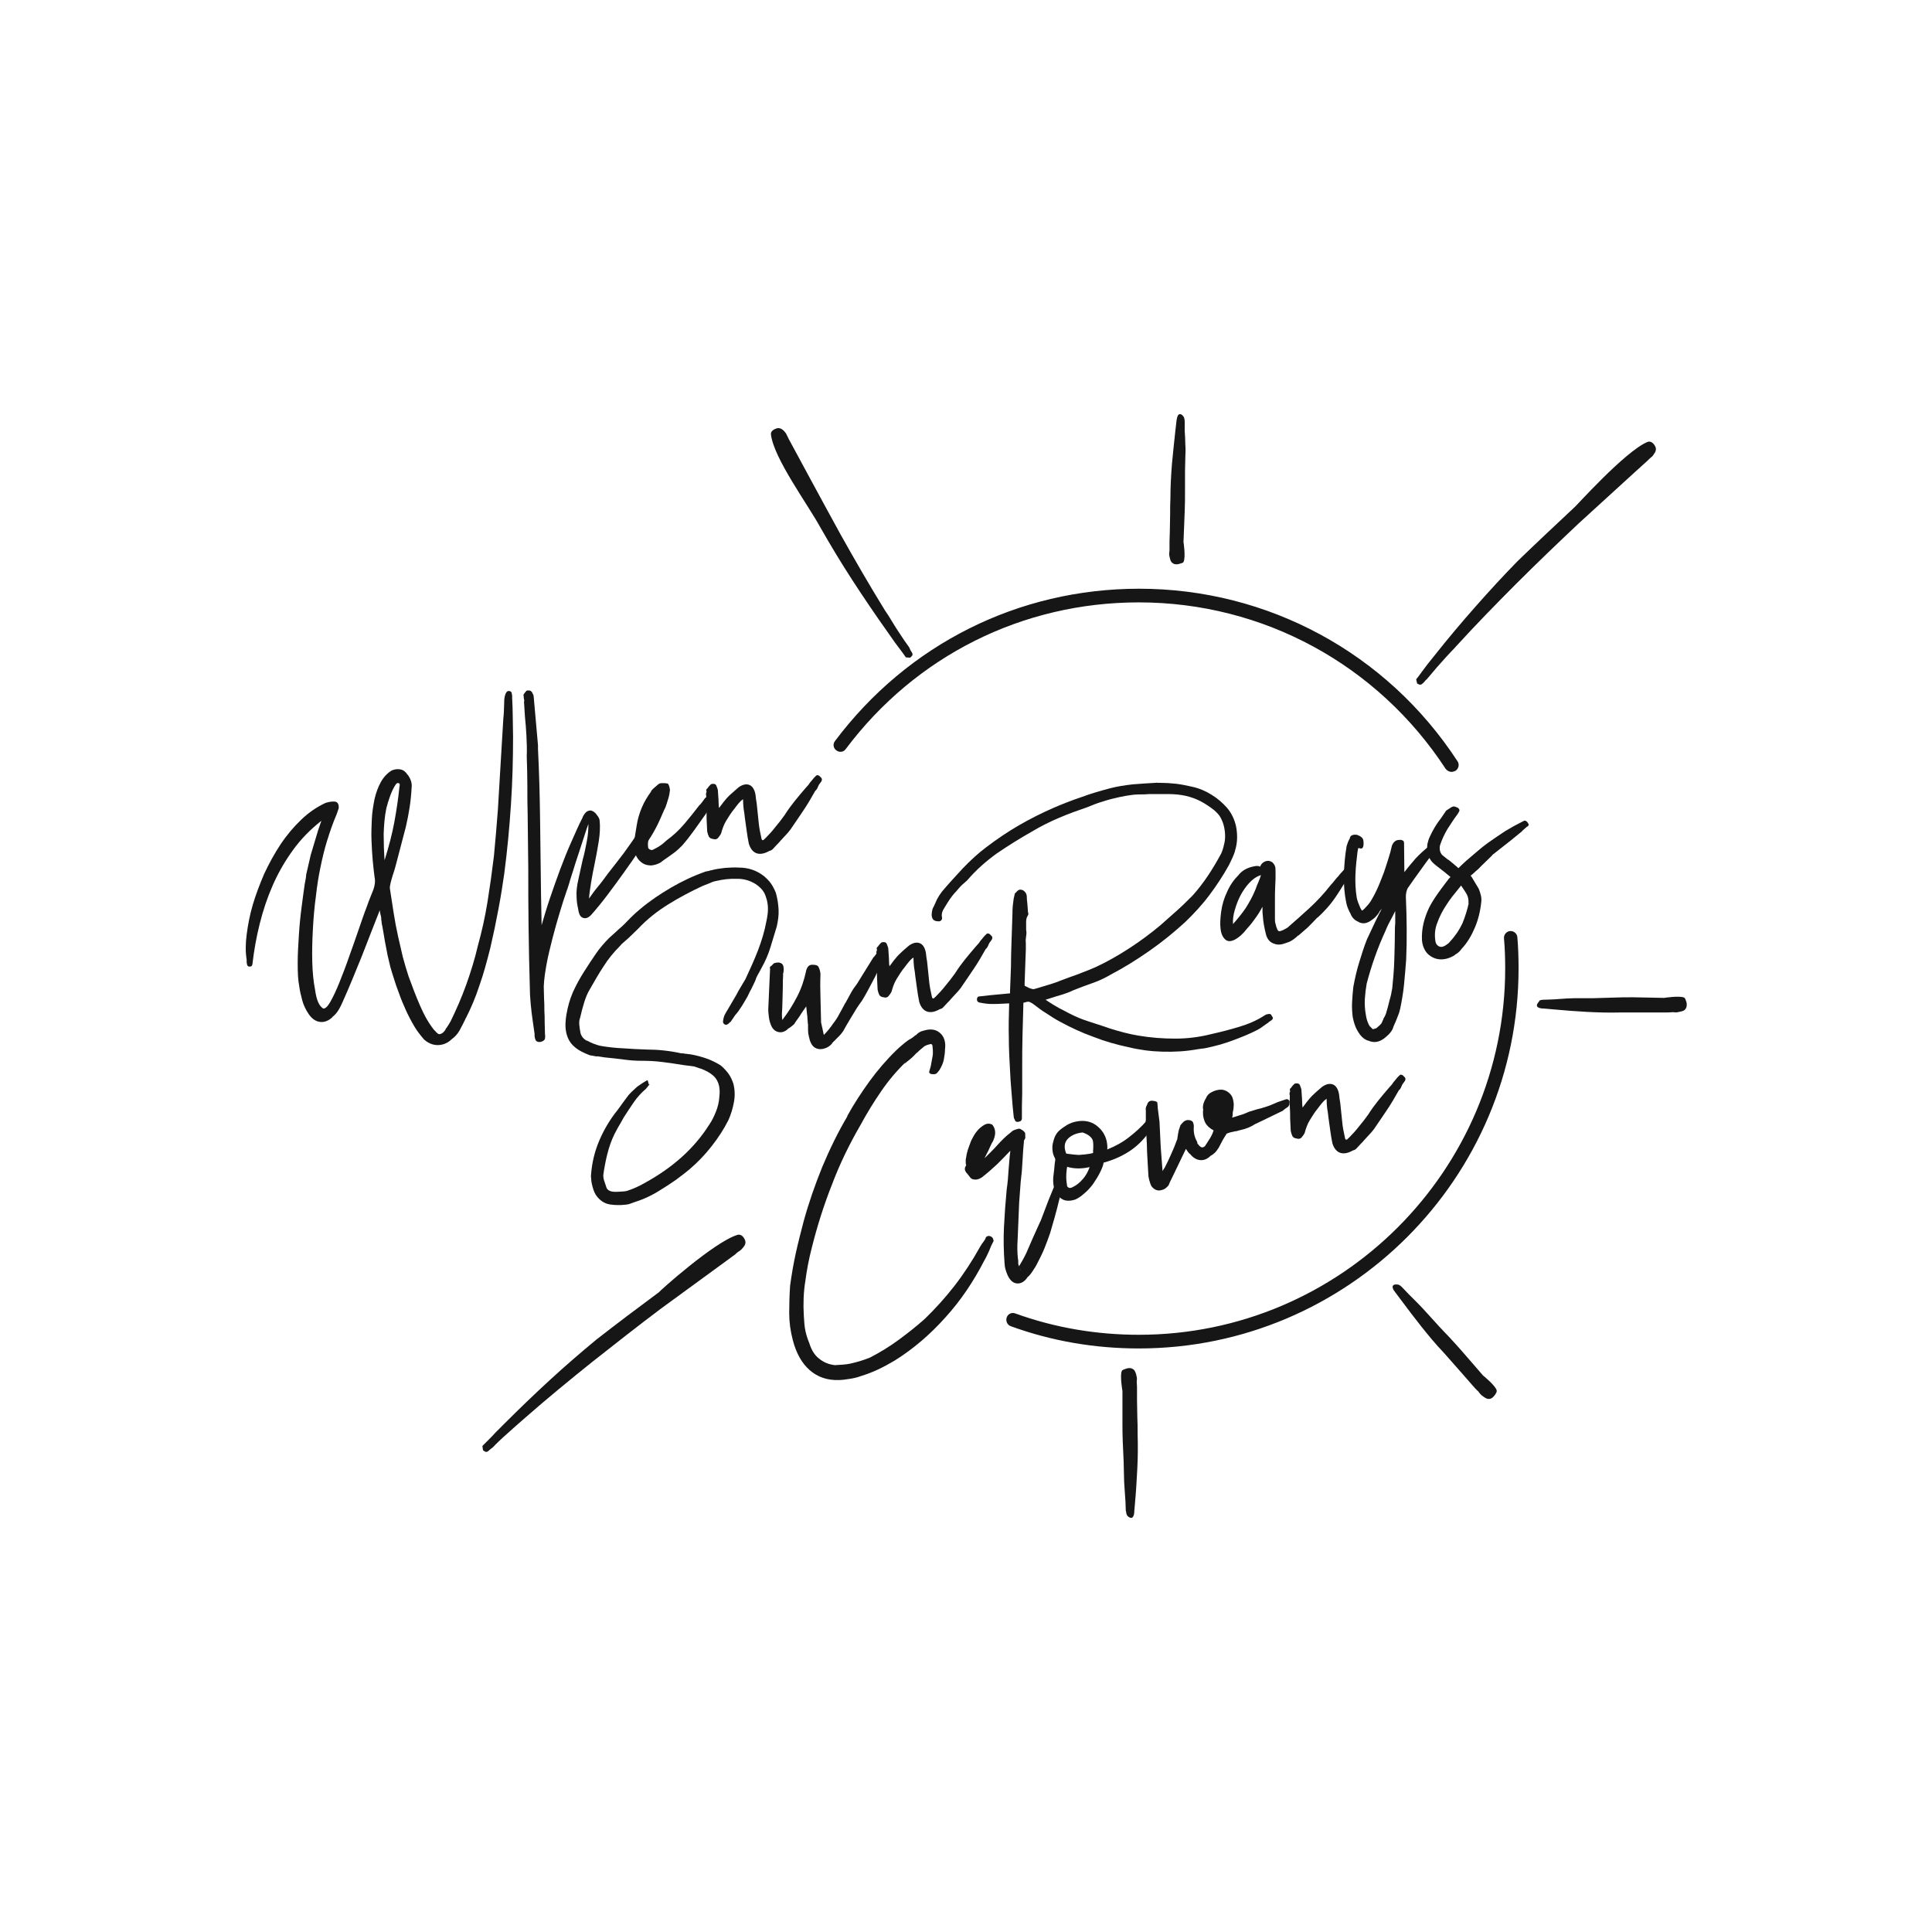 <?xml version="1.0" encoding="utf-8"?>
<!-- Generator: Adobe Illustrator 28.1.0, SVG Export Plug-In . SVG Version: 6.00 Build 0)  -->
<svg version="1.1" id="Capa_1" xmlns="http://www.w3.org/2000/svg" xmlns:xlink="http://www.w3.org/1999/xlink" x="0px" y="0px"
	 viewBox="0 0 636 636" style="enable-background:new 0 0 636 636;" xml:space="preserve">
<style type="text/css">
	.st0{fill:#161616;}
</style>
<g>
	<g>
		<g>
			<path class="st0" d="M372,499.6c0.5,0.2,0.9,0,1.1-0.5c0.2-0.4,0.3-1,0.3-1.6l0.3-3.5c0.3-3.3,0.5-6.9,0.7-10.7
				c0.2-3.8,0.2-7.5,0.1-11c0-2,0-3.8-0.1-5.7c0-1.8-0.1-3.7-0.1-5.6c0-1.1,0-2.1,0-3.1c0-1,0-2-0.1-3.1c0.1-0.6,0.1-1.1,0-1.5
				c-0.1-0.5-0.2-1.1-0.5-1.7c-0.2-0.6-0.7-1-1.4-1.2c-0.6-0.1-1.2,0-1.7,0.2c-0.5,0.2-1.1,0.3-1.3,0.7c-0.7,1.5,0.2,6.6,0.2,6.6
				l0,5l0,5.1c0,2.2,0,4.3,0.1,6.5c0.1,2.2,0.2,4.4,0.3,6.7l0.1,4.4c0,1.5,0.1,3,0.2,4.4c0.1,1.5,0.2,2.9,0.3,4.4l0.1,2.9l0.1,0.3
				c0,0.4,0.1,0.8,0.3,1.2C371.2,499.1,371.5,499.4,372,499.6z"/>
		</g>
	</g>
	<g>
		<g>
			<path class="st0" d="M459,422.9c-0.5,0.2-0.7,0.6-0.5,1.1c0.1,0.5,0.4,0.9,0.8,1.4l2.1,2.8c2,2.7,4.2,5.6,6.5,8.5
				c2.4,3,4.7,5.8,7.2,8.4c1.3,1.5,2.6,2.9,3.8,4.3c1.2,1.4,2.5,2.8,3.7,4.2c0.7,0.8,1.4,1.6,2,2.3c0.6,0.7,1.3,1.5,2.1,2.2
				c0.3,0.5,0.7,0.9,1,1.2c0.4,0.3,0.9,0.7,1.5,1c0.6,0.3,1.2,0.3,1.8,0c0.5-0.3,0.9-0.8,1.2-1.2c0.3-0.5,0.6-0.9,0.5-1.4
				c-0.4-1.6-4.5-4.9-4.5-4.9l-3.2-3.7l-3.3-3.8c-1.4-1.6-2.9-3.3-4.4-4.9c-1.5-1.6-3.1-3.2-4.6-4.9l-3-3.3c-1-1.1-2-2.2-3-3.2
				c-1-1-2.1-2.1-3.1-3.1l-2-2.1l-0.2-0.2c-0.3-0.3-0.6-0.5-1-0.7C459.8,422.8,459.4,422.8,459,422.9z"/>
		</g>
	</g>
	<g>
		<g>
			<path class="st0" d="M506,330.6c-0.2,0.5,0,0.9,0.5,1.1c0.4,0.2,1,0.3,1.6,0.3l3.5,0.3c3.3,0.3,6.9,0.6,10.7,0.8
				c3.8,0.2,7.5,0.3,11,0.2c2,0,3.8,0,5.7,0c1.8,0,3.7,0,5.6,0c1.1,0,2.1,0,3.1,0c1,0,2,0,3.1-0.1c0.6,0.1,1.1,0.1,1.5,0
				c0.5-0.1,1.1-0.2,1.7-0.4c0.6-0.2,1-0.7,1.2-1.4c0.1-0.6,0.1-1.2-0.1-1.7c-0.2-0.5-0.3-1.1-0.7-1.3c-1.5-0.7-6.6,0.1-6.6,0.1
				l-5-0.1l-5.1-0.1c-2.2,0-4.3,0-6.5,0.1c-2.2,0.1-4.5,0.1-6.7,0.2l-4.4,0c-1.5,0-3,0-4.4,0.1c-1.5,0.1-2.9,0.2-4.4,0.3l-2.9,0.1
				l-0.3,0c-0.4,0-0.8,0.1-1.2,0.2C506.5,329.9,506.2,330.2,506,330.6z"/>
		</g>
	</g>
	<g>
		<g>
			<path class="st0" d="M388.8,136.4c-0.5-0.2-0.9,0-1.1,0.5c-0.2,0.4-0.3,1-0.4,1.6l-0.4,3.5c-0.4,3.3-0.7,6.9-1.1,10.7
				c-0.3,3.8-0.5,7.5-0.5,11c-0.1,2-0.1,3.8-0.1,5.7c0,1.8-0.1,3.7-0.1,5.6c0,1.1-0.1,2.1-0.1,3.1c0,1,0,2,0,3.1
				c-0.1,0.6-0.1,1.1-0.1,1.5c0.1,0.5,0.2,1.1,0.4,1.7c0.2,0.6,0.6,1,1.3,1.3c0.6,0.1,1.2,0.1,1.7-0.1c0.5-0.2,1.1-0.2,1.3-0.6
				c0.8-1.5,0-6.6,0-6.6l0.2-5l0.2-5.1c0.1-2.2,0.1-4.3,0.1-6.5c0-2.2,0-4.5,0-6.7l0.1-4.4c0.1-1.5,0.1-3,0-4.4
				c0-1.5-0.1-2.9-0.2-4.4l0-2.9l0-0.3c0-0.4-0.1-0.8-0.2-1.2C389.5,136.9,389.2,136.6,388.8,136.4z"/>
		</g>
	</g>
	<g>
		<g>
			<path class="st0" d="M253.8,143.1c-0.2-1.2,1-1.8,1.9-2.1c0.9-0.2,1.7,0.1,2.5,1c0.3,0.3,0.6,0.7,0.8,1.2
				c0.2,0.4,0.4,0.8,0.6,1.2c0,0.1,0.1,0.3,0.2,0.4c0,0,12.3,22.8,17,31.3c4.7,8.4,9.5,16.7,14.5,24.8c0.4,0.6,0.8,1.2,1.2,1.8
				s0.7,1.2,1.1,1.8c0.9,1.5,1.8,2.9,2.8,4.4c0.9,1.4,1.9,2.8,2.9,4.2c0.1,0.3,0.3,0.6,0.4,0.9c0.2,0.3,0.3,0.5,0.5,0.8
				c0.1,0.1,0.1,0.3,0.2,0.5c0,0.2,0,0.4-0.1,0.5c-0.2,0.2-0.4,0.5-0.7,0.7l-1.4-0.1c-0.6-0.9-1.2-1.7-1.8-2.5
				c-0.6-0.8-1.2-1.6-1.8-2.4l-2.6-3.7c-3.9-5.5-7.7-11.1-11.4-16.8c-3.7-5.7-7.2-11.5-10.5-17.3C265.9,166,254.8,151,253.8,143.1z"
				/>
		</g>
	</g>
	<g>
		<g>
			<path class="st0" d="M542.3,145.5c1.1-0.5,2.1,0.5,2.5,1.3c0.5,0.8,0.4,1.7-0.3,2.6c-0.2,0.4-0.5,0.8-0.9,1.1
				c-0.4,0.3-0.7,0.6-1,0.9c-0.1,0.1-0.2,0.2-0.3,0.3l-4.2,3.8l-18.3,16.7c-6.9,6.5-13.8,13.1-20.6,19.9
				c-6.8,6.8-13.5,13.7-19.9,20.7c-0.5,0.6-1,1.1-1.5,1.6c-0.5,0.5-0.9,1-1.4,1.5c-1.2,1.3-2.3,2.6-3.4,3.8
				c-1.1,1.3-2.2,2.6-3.3,3.9c-0.3,0.2-0.5,0.4-0.7,0.7c-0.2,0.2-0.4,0.5-0.7,0.7c-0.1,0.1-0.2,0.2-0.4,0.3
				c-0.2,0.1-0.4,0.1-0.5,0.1c-0.3-0.1-0.6-0.2-0.9-0.4l-0.3-1.4c0.7-0.8,1.3-1.7,1.9-2.5c0.6-0.8,1.2-1.6,1.8-2.4l2.8-3.5
				c4.2-5.3,8.6-10.5,13.1-15.6c4.5-5.1,9.1-10.1,13.8-14.9c6.2-6,12.5-11.9,18.8-17.8C518.4,167.1,534.9,148.6,542.3,145.5z"/>
		</g>
	</g>
	<g>
		<g>
			<path class="st0" d="M242.8,406.5c1.2-0.3,2,0.7,2.4,1.6c0.4,0.9,0.2,1.7-0.6,2.6c-0.3,0.4-0.6,0.7-1,1c-0.4,0.3-0.8,0.5-1.1,0.8
				c-0.1,0.1-0.2,0.1-0.3,0.3l-4.5,3.3l-20,14.6c-7.6,5.7-15.1,11.6-22.7,17.6c-7.5,6-14.9,12.1-22.1,18.4c-0.6,0.5-1.1,1-1.6,1.4
				c-0.5,0.5-1.1,0.9-1.6,1.4c-1.3,1.2-2.6,2.3-3.8,3.4c-1.2,1.1-2.5,2.3-3.7,3.6c-0.3,0.2-0.6,0.4-0.8,0.6
				c-0.2,0.2-0.5,0.4-0.7,0.6c-0.1,0.1-0.2,0.2-0.4,0.2c-0.2,0-0.4,0.1-0.5,0c-0.3-0.1-0.5-0.3-0.8-0.5l-0.2-1.4
				c0.8-0.8,1.5-1.5,2.2-2.2c0.7-0.7,1.4-1.4,2.1-2.2l3.2-3.2c4.8-4.8,9.7-9.5,14.7-14.1c5-4.6,10.1-9,15.3-13.3
				c6.8-5.3,13.7-10.5,20.6-15.6C216.8,425.3,235.1,408.8,242.8,406.5z"/>
		</g>
	</g>
	<g>
		<g>
			<g>
				<path class="st0" d="M106.4,332c0.7,0.1,1.5-0.7,2.4-2.3c0.9-1.6,1.9-3.7,2.9-6.2c1-2.5,2.1-5.3,3.2-8.5
					c1.1-3.1,2.2-6.1,3.2-9.1c0.9-2.6,1.7-5,2.6-7.3c0.8-2.3,1.6-4.2,2.2-5.7c0.5-1.4,0.7-2.8,0.4-4.2c-0.2-1.5-0.4-3.3-0.6-5.4
					c-0.2-2.1-0.3-4.3-0.4-6.6c-0.1-2.3,0-4.7,0.1-7c0.1-2.4,0.5-4.6,0.9-6.7c0.5-2.1,1.2-4,2.1-5.6c0.9-1.6,2.1-2.9,3.6-3.8
					c1-0.4,2-0.5,2.9-0.3c0.9,0.2,1.7,0.8,2.3,1.8l0-0.1c1,1.4,1.5,2.8,1.3,4.3c-0.2,4.3-0.9,8.6-1.9,12.9
					c-1.1,4.3-2.2,8.5-3.3,12.6c-0.3,1.1-0.6,2.2-1,3.3c-0.3,1.1-0.7,2.2-0.9,3.5c-0.1,0.4-0.1,0.8,0,1.2c0.4,2.6,0.8,5.2,1.2,7.8
					c0.4,2.6,0.9,5.2,1.5,7.9c0.5,2.1,1,4.3,1.5,6.5c0.6,2.2,1.2,4.3,1.9,6.4c1.2,3.3,2.4,6.5,3.8,9.7c1.4,3.2,2.9,5.9,4.8,8.2
					l0-0.1c0.7,0.9,1.3,1.4,1.8,1.2c0.6-0.1,1.2-0.6,1.8-1.5l-0.1,0c0.5-0.7,1.1-1.5,1.6-2.5l0,0.1c2-4.1,3.8-8.2,5.3-12.4
					c1.5-4.2,2.8-8.4,3.8-12.7c1.3-4.7,2.4-9.6,3.2-14.6c0.8-5,1.5-10,2.1-15c0.5-5.1,0.9-10.1,1.3-15.2c0.3-5.1,0.6-10.1,0.9-15.1
					l0.9-15c0.1-1,0.2-2,0.2-2.9c0-1,0.1-2,0.1-3l0,0.2c0-0.1,0-0.1,0-0.2c0,0,0-0.1,0-0.2c0.1-1.1,0.3-1.9,0.7-2.5
					c0.3-0.4,0.6-0.5,1.1-0.4c0.5,0.1,0.7,0.5,0.7,1l0.1,0.4c0,0.1,0,0.3,0,0.4c0,0.2,0,0.3,0,0.4c0.1,2.1,0.2,4.3,0.2,6.4
					s0.1,4.3,0.1,6.4c0,7.4-0.2,14.9-0.7,22.4c-0.5,7.6-1.2,15.1-2.2,22.7c-0.5,3.5-1.1,7.4-1.9,11.6c-0.8,4.3-1.7,8.6-2.7,12.9
					c-1.1,4.3-2.2,8.5-3.6,12.4c-1.3,4-2.8,7.4-4.3,10.4l-0.4,0.7l0.1-0.1c-0.6,1.3-1.3,2.5-1.9,3.7c-0.7,1.2-1.5,2.1-2.6,2.9
					l0.1-0.1c-1.1,1.1-2.3,1.7-3.4,1.9c-1,0.2-2,0.2-3-0.1c-1-0.3-1.9-0.8-2.8-1.6c-1.2-1.4-2.4-2.9-3.3-4.5c-1-1.7-1.9-3.4-2.7-5.2
					c-0.8-1.8-1.6-3.6-2.2-5.4c-0.7-1.8-1.3-3.5-1.8-5.2c-0.4-1.1-0.7-2.3-1.1-3.6c-0.3-1.3-0.6-2.5-0.9-3.8
					c-0.3-1.6-0.6-3.1-0.9-4.7c-0.3-1.6-0.5-3.2-0.8-4.7c-0.2-0.8-0.3-1.4-0.3-1.8c-0.1-0.4-0.1-0.8-0.1-1.1c0-0.3-0.1-0.7-0.2-1
					c-0.1-0.4-0.2-0.9-0.3-1.6c0,0.1-0.1,0.2,0,0.1c0-0.1,0-0.1,0,0.1l0-0.1c-1.9,4.9-3.9,9.9-5.9,15.1c-2.1,5.2-4.1,10.1-6.2,14.8
					c-0.4,0.9-0.8,1.8-1.4,2.8c-0.6,1-1.3,1.8-2.1,2.4l0.1,0c-1.4,1.3-2.8,1.8-4.2,1.6c-1.4-0.2-2.6-1-3.7-2.6c-1-1.5-1.7-3-2.1-4.5
					c-0.4-1.5-0.8-3.1-1-4.7c-0.4-2-0.5-4.5-0.5-7.6c0-3,0.2-6.1,0.4-9.3c0.2-3.2,0.5-6.2,0.9-9.2c0.4-3,0.7-5.4,1-7.4
					c0.1-0.5,0.2-1,0.3-1.6c0.1-0.6,0.2-1.1,0.2-1.6l1.5-6.5l2.4-8l1.1-3.2c-3.7,2.9-6.8,6.1-9.4,9.7c-2.6,3.6-4.8,7.4-6.6,11.5
					c-1.8,4.1-3.2,8.3-4.3,12.7c-1.1,4.4-1.9,8.9-2.4,13.3c-0.1,0.6-0.4,0.8-0.9,0.8c-0.5,0-0.8-0.2-0.9-0.8l-0.1-0.7
					c0-0.1,0-0.3,0-0.4c0-0.1,0-0.3,0-0.4c-0.4-2.4-0.4-5.1,0-8.2c0.4-3.1,1-6.4,2-9.8c1-3.4,2.3-6.8,3.8-10.3
					c1.6-3.4,3.4-6.7,5.4-9.7c2-3,4.3-5.7,6.8-8.1c2.5-2.4,5.2-4.2,8-5.5c1.3-0.4,2.3-0.5,3.2-0.4c0.8,0.2,1.2,0.9,1.1,2.2l-0.7,2
					c-1.2,2.8-2.2,5.7-3.1,8.6c-0.9,2.9-1.6,5.8-2.2,8.8c-0.6,2.8-1.1,5.9-1.5,9.5c-0.5,3.6-0.8,7.2-1,10.9
					c-0.2,3.7-0.3,7.3-0.2,10.8c0.1,3.5,0.4,6.5,0.9,9C104.2,329.4,105.1,331.2,106.4,332z M130.3,258.2c-0.8,1.2-1.4,2.5-1.9,3.9
					c-0.5,1.4-0.9,2.7-1.2,3.9c-0.6,2.8-0.8,5.7-0.9,8.6c0,2.9,0.1,5.8,0.3,8.6c1.4-4.5,2.5-8.7,3.2-12.5c0.7-3.8,1.3-7.7,1.7-11.7
					c0.2-0.8,0.1-1.2-0.4-1.2C130.9,257.7,130.6,257.8,130.3,258.2z"/>
			</g>
		</g>
		<g>
			<g>
				<path class="st0" d="M178.1,305.2c0.9-3,1.8-6.2,2.9-9.4c1.1-3.2,2.2-6.4,3.4-9.6c1.2-3.2,2.4-6.2,3.7-9.1
					c1.3-2.9,2.4-5.5,3.6-7.8c0.2-0.6,0.5-1.1,1-1.7c0.4-0.5,1-0.8,1.8-0.8c0.8,0.2,1.5,0.7,2,1.5c0.6,0.7,0.9,1.4,0.9,1.9
					c0.2,1.9,0.1,4.2-0.3,6.8c-0.4,2.6-0.9,5.1-1.4,7.6c-0.4,1.9-0.8,3.9-1.1,5.8c-0.3,2-0.6,3.8-0.7,5.4c0.9-1.3,1.9-2.7,3-4
					c1.1-1.3,2.1-2.7,3.2-4.2c1.7-2.1,3.4-4.4,5.2-6.7c1.7-2.3,3.4-4.8,5.1-7.3l-0.1,0.1c0.5-1,0.9-1.6,1.4-1.8
					c0.5-0.2,0.8-0.1,1.1,0.2c0.3,0.3,0.5,0.8,0.6,1.5c0.1,0.7,0.1,1.3-0.1,2c-0.7,1-1.7,2.6-3.1,4.7c-1.4,2.1-3,4.4-4.8,6.9
					c-1.8,2.5-3.6,5-5.5,7.5c-1.9,2.5-3.7,4.7-5.4,6.6c-0.8,0.8-1.6,1.1-2.4,0.9c-0.8-0.2-1.3-0.8-1.6-2c-0.2-0.9-0.3-1.8-0.5-2.6
					c-0.1-0.9-0.2-1.7-0.2-2.4c-0.1-1.7,0.1-3.6,0.6-5.7c0.5-2.1,0.9-4.3,1.4-6.4c0.6-2.1,1-4.2,1.4-6.3s0.5-3.9,0.5-5.5
					c-0.1,0.1-0.2,0.6-0.6,1.6c-0.3,1-0.7,2.2-1.2,3.7c-0.5,1.5-1,3.1-1.6,4.9c-0.6,1.7-1.1,3.4-1.6,5c-0.5,1.6-1,3-1.3,4.2
					c-0.4,1.2-0.6,2-0.8,2.4c-0.8,2.3-1.6,4.8-2.4,7.5c-0.8,2.7-1.6,5.4-2.3,8.2c-0.7,2.8-1.4,5.5-1.9,8.2c-0.5,2.7-0.9,5.3-1,7.7
					c0,1.4,0.1,2.7,0.1,4c0.1,1.3,0.1,2.7,0.1,4c0.1,1.3,0.1,2.5,0.1,3.8c0,1.2,0.1,2.5,0.1,3.8l0,0.1c0.1,0.5,0.1,0.9,0,1.5
					c-0.1,0.5-0.6,0.9-1.5,1.1c-0.9,0.1-1.5-0.2-1.7-0.9c-0.2-0.7-0.3-1.3-0.2-1.8l0,0.2l-0.6-4.2c-0.3-1.9-0.5-3.8-0.7-5.8
					c-0.2-2-0.3-3.9-0.3-5.9c-0.2-6.3-0.3-12.8-0.4-19.3c-0.1-6.5-0.1-13-0.1-19.3l-0.2-17.8c-0.1-3.2-0.1-6.4-0.1-9.6
					c0-3.2-0.1-6.3-0.2-9.6c0.1-2.3,0-4.5-0.1-6.7c-0.1-2.2-0.3-4.4-0.5-6.5l-0.3-4.7c0.1-0.4,0.1-0.7,0-0.9c-0.1-0.3-0.1-0.6-0.1-1
					l-0.1-0.3c0-0.1,0.1-0.4,0.5-0.9c0.3-0.4,0.6-0.7,0.7-0.7c0.1,0,0.4,0,0.7,0c0.3,0,0.6,0.2,0.9,0.5c0.1,0.3,0.3,0.6,0.4,0.8
					c0.1,0.2,0.2,0.5,0.2,0.9l1.4,15.8c0,0.1,0,0.3,0,0.6c0,0.3,0,0.5,0,0.6c0.4,7.9,0.6,15.9,0.7,23.9c0.1,8,0.2,16,0.3,24.1
					l0.2,10.3L178.1,305.2z"/>
			</g>
		</g>
		<g>
			<g>
				<path class="st0" d="M234.3,263.8c-0.4,1.3-1.1,2.7-2,4.2c-1.2,1.7-2.4,3.4-3.7,5.2c-1.3,1.8-2.6,3.5-4,5.1
					c-0.8,0.8-1.7,1.7-2.8,2.5c-1.1,0.8-2.2,1.6-3.4,2.4l-0.9,0.7c-1,0.6-2.1,0.9-3.1,1c-1,0-2-0.2-2.8-0.7c-0.8-0.5-1.5-1.2-2-2.1
					c-0.5-0.9-0.8-2-0.8-3.2c0-1.1,0.1-2.2,0.2-3.5c0.2-1.3,0.4-2.5,0.6-3.7c0.3-2,0.9-4,1.7-5.9c0.8-1.9,1.9-3.7,3.1-5.3l-0.2,0.1
					c0.3-0.4,0.6-0.8,1.1-1.2c0.5-0.4,0.9-0.8,1.5-1.3c0.1,0,0.1-0.1,0.2-0.1c0.1-0.1,0.2-0.1,0.2-0.1c0.3-0.1,0.8-0.1,1.4-0.1
					c0.6,0,1,0.1,1.3,0.2c0.2,0.3,0.4,0.7,0.5,1.2c0.1,0.5,0.2,0.9,0.1,1.3l0-0.1c-0.1,1-0.3,1.9-0.6,2.8c-0.3,0.9-0.5,1.7-0.8,2.5
					l-0.5,1c-0.7,1.6-1.4,3.3-2.2,4.9c-0.8,1.6-1.7,3.2-2.7,4.7c-0.3,0.4-0.4,0.9-0.4,1.4c0,0.5,0,1,0.1,1.5
					c0.4,0.5,0.9,0.7,1.4,0.6c0.8-0.4,1.6-0.8,2.5-1.4c0.8-0.5,1.5-1.2,2.2-1.8c2.2-1.6,4.1-3.4,5.8-5.4c1.7-2,3.3-4,4.9-6.1
					c0.5-0.4,0.8-0.9,1.2-1.4c0.3-0.5,0.7-1,1.2-1.4l1.1-1c0.4-0.4,0.8-0.4,1.2,0c0.4,0.4,0.5,0.8,0.3,1.2L234.3,263.8z"/>
			</g>
		</g>
		<g>
			<g>
				<path class="st0" d="M269.6,258.3c-0.2,0.4-0.4,0.8-0.5,1.1c-0.2,0.4-0.4,0.7-0.7,0.9c-1.4,2.5-2.7,4.7-4,6.6
					c-1.3,2-2.6,3.8-3.8,5.6c-0.1,0.2-0.5,0.8-1.3,1.7c-0.8,0.9-1.6,1.7-2.3,2.5c-0.4,0.5-0.9,1-1.3,1.4c-0.4,0.4-0.8,0.9-1.3,1.4
					c-0.3,0.3-0.6,0.5-1.1,0.6c-1.6,0.9-3,1.2-4.2,0.8c-1.2-0.4-2.1-1.5-2.6-3.2c-0.3-1.4-0.5-2.8-0.7-4.2c-0.2-1.4-0.4-2.8-0.6-4.3
					c-0.1-0.9-0.2-1.9-0.4-2.9c-0.1-1-0.2-2.1-0.2-3.2c-0.6,0.4-1.1,0.9-1.5,1.4c-0.4,0.5-0.9,1.1-1.4,1.8c-1,1.2-1.8,2.5-2.6,3.8
					c-0.8,1.3-1.3,2.7-1.7,4.2c-0.2,0.5-0.6,1-1,1.5c-0.4,0.5-1,0.6-1.6,0.4c-0.8-0.1-1.3-0.4-1.5-0.9c-0.2-0.5-0.4-1-0.5-1.6
					l-0.2-4.1c0-1.3,0-2.6-0.1-3.8c-0.1-1.2,0-2.5,0-3.7c-0.1-0.3-0.1-0.6-0.1-0.8c0-0.2,0.1-0.4,0.2-0.6c0-0.2-0.1-0.4-0.1-0.6
					s0.1-0.4,0.4-0.6c0.2-0.3,0.4-0.6,0.7-0.9c0.3-0.3,0.5-0.5,0.6-0.5c0.8-0.2,1.4,0,1.6,0.5c0.2,0.5,0.4,1,0.5,1.4l0.2,2.9l0-0.1
					l0.1,2.5l0.1,0.6l0,0.1l1.5-2c0.7-0.9,1.4-1.7,2.3-2.5s1.7-1.5,2.6-2.3c1.4-1,2.6-1.2,3.6-0.8c1,0.4,1.7,1.5,2,3.2
					c0.1,0.9,0.2,1.9,0.4,2.9c0.1,1,0.2,2,0.3,2.9l0.3,2.9c0.1,1,0.2,2,0.4,3c0.2,1,0.4,2,0.6,2.9c0,0.1,0.1,0.2,0.3,0.4
					c0.2,0,0.3-0.1,0.5-0.2c0.1-0.1,0.2-0.3,0.4-0.4c1.2-1.2,2.3-2.4,3.3-3.7c1.1-1.3,2.1-2.6,3.1-4c1-1.6,2.1-3.1,3.3-4.6
					c1.2-1.5,2.4-2.9,3.6-4.3l0.9-1c0.3-0.4,0.5-0.8,0.9-1.2c0.3-0.4,0.6-0.7,0.9-1.1l0.7-0.7c0.3-0.3,0.6-0.3,1.1,0l0.4,0.4
					c0.5,0.4,0.6,0.8,0.3,1.4L269.6,258.3z"/>
			</g>
		</g>
	</g>
	<g>
		<g>
			<path class="st0" d="M213.6,357c0.3-0.2,0.4-0.2,0.2,0c-0.2,0.2-0.3,0.4-0.5,0.6c-0.1,0.2-0.2,0.3-0.3,0.4
				c-0.1,0.1-0.2,0.2-0.3,0.3l0.1,0c-1.7,1.4-3.1,3-4.2,4.6c-1.1,1.6-2.2,3.3-3.3,5c-0.3,0.5-0.6,1.1-1,1.8
				c-0.4,0.7-0.8,1.3-1.1,1.9l-0.9,1.7c-1,2-1.8,4.3-2.4,6.7c-0.6,2.4-1,4.7-1.3,6.8c0,0.7,0.1,1.5,0.4,2.2c0.2,0.7,0.5,1.4,0.7,2.1
				c0.4,0.7,1.1,1.1,2.1,1.2c1,0.1,2.2,0,3.6-0.1c0.3,0,0.7-0.1,1.1-0.2c1.8-0.6,3.7-1.4,5.6-2.5c4.4-2.4,8.5-5.2,12.1-8.4
				c3.6-3.2,6.7-6.8,9.3-10.9c0.9-1.3,1.6-2.8,2.2-4.3c0.6-1.5,1-3.1,1.1-4.8c0.2-1.5,0.1-2.8-0.1-3.7c-0.3-1.3-0.9-2.4-1.9-3.3
				c-1-0.9-2.4-1.7-4.3-2.4l0.1,0.1c-0.4-0.2-0.9-0.3-1.4-0.5c-0.5-0.2-0.7-0.2-0.5-0.2l-3.8-0.5c-2.3-0.4-4.6-0.7-6.9-1
				c-2.3-0.3-4.6-0.4-7-0.4c-1.6,0-3.4-0.1-5.6-0.4c-2.2-0.3-4.2-0.5-6.2-0.7l-2.7-0.4l0.1,0.1c-0.2,0-0.5-0.1-0.7-0.1
				c-0.3-0.1-0.6-0.1-1-0.2l-0.7-0.1c-2.1-0.8-3.9-1.7-5.2-2.9c-1.3-1.1-2.2-2.7-2.6-4.6c-0.4-1.8-0.3-3.8,0.1-6.2l0,0.1
				c0.4-2.4,1.1-4.9,2.1-7.2c1.1-2.4,2.3-4.6,3.7-6.8l0.4-0.6c1-1.6,2.2-3.4,3.5-5.3c1.3-1.9,2.8-3.6,4.4-5.2c0.7-0.6,1.3-1.2,2-1.8
				c0.6-0.6,1.3-1.2,2-1.8c1-0.9,1.9-1.9,3-3c1-1,2.1-2,3.2-2.9c3.1-2.6,6.5-4.9,10.1-7c3.6-2.1,7.4-3.9,11.4-5.3l1-0.2
				c0.1,0,0.3-0.1,0.4-0.1c0.1-0.1,0.2-0.1,0.4-0.1c1.4-0.4,2.9-0.6,4.6-0.8c1.6-0.1,3.1-0.2,4.5-0.1c3.1,0,5.9,0.9,8.4,2.9
				c0.9,0.8,1.7,1.6,2.3,2.5c0.6,0.9,1.1,1.9,1.5,2.9c0.5,1.8,0.8,3.6,0.9,5.5c0.1,1.9-0.2,3.8-0.6,5.6c-0.7,2.3-1.4,4.6-2.1,6.9
				c-0.7,2.3-1.7,4.6-3,6.9c-0.3,0.6-0.7,1.3-1.1,2c-0.4,0.7-0.7,1.4-0.9,2.1c-0.4,0.8-0.8,1.7-1.2,2.5c-0.5,0.9-0.9,1.7-1.3,2.6
				c-0.6,1-1.2,2.1-1.9,3.2c-0.7,1.1-1.4,2.1-2.2,3l-1.5,2.2c-0.1,0-0.2,0.1-0.3,0.2c-0.1,0.1-0.2,0.2-0.3,0.3
				c-0.1,0.1-0.3,0.2-0.4,0.3c-0.4,0.2-0.7,0.2-1,0c-0.3-0.2-0.5-0.5-0.5-0.9c0.1-0.9,0.3-1.7,0.6-2.3c0.3-0.6,0.7-1.2,1.1-1.9
				l2.7-4.6c0.4-0.8,0.9-1.7,1.4-2.5c0.5-0.8,1-1.7,1.6-2.7c1.5-3.2,2.9-6.3,4.1-9.4c1.2-3.1,2.2-6.4,2.8-9.7c0.3-1.4,0.5-2.7,0.5-4
				c0-1.3-0.2-2.7-0.7-4c-0.5-1.7-1.6-3-3.4-4.2c-1.8-1.1-3.7-1.7-5.9-1.7c-2.6-0.1-4.9,0.2-7,0.7c-0.6,0.1-1.3,0.3-2.1,0.7
				c-0.8,0.3-1.6,0.6-2.3,0.9c-3.9,1.8-7.7,3.8-11.4,6.1c-3.7,2.3-7,4.9-9.9,8l-3,2.9c-0.7,0.6-1.3,1.2-1.8,1.6
				c-0.5,0.4-0.9,0.8-1.2,1.2c-2.1,2.1-3.9,4.3-5.4,6.7c-1.6,2.4-3,4.9-4.5,7.5c-0.8,1.3-1.4,2.8-1.9,4.4c-0.5,1.6-0.9,3.2-1.3,4.9
				c-0.3,0.8-0.4,1.6-0.3,2.5c0.1,0.9,0.2,1.8,0.4,2.7c0.3,1.1,1,1.9,2,2.5l0-0.1c0.9,0.5,1.8,0.9,2.6,1.2c0.8,0.3,1.8,0.6,2.7,0.7
				l-0.1,0c2,0.3,4.3,0.6,6.9,0.7c2.5,0.2,5.1,0.3,7.6,0.4c3.8,0,7.7,0.4,11.7,1.3l-0.2-0.1c0.2,0,0.5,0.1,0.8,0.1
				c0.4,0.1,0.6,0.1,0.7,0.1l1.6,0.2c1.8,0.3,3.6,0.8,5.3,1.4c1.7,0.6,3.2,1.4,4.5,2.2c0.9,0.7,1.7,1.6,2.5,2.6
				c0.8,1.1,1.3,2.2,1.7,3.4c0.5,1.9,0.6,4,0.2,6.1c-0.4,2.2-1,4.1-1.8,5.9c-1.5,3-3.4,5.9-5.6,8.7c-2.2,2.8-4.6,5.3-7.2,7.5
				c-1.4,1.2-2.9,2.3-4.5,3.5c-1.7,1.2-3.4,2.3-5.2,3.4c-1.4,0.9-2.9,1.7-4.4,2.4c-1.5,0.7-3,1.2-4.5,1.7c-0.4,0.2-0.9,0.3-1.4,0.5
				c-0.5,0.1-1,0.2-1.4,0.2c-0.7,0.1-1.5,0.1-2.4,0.1c-0.8,0-1.7-0.1-2.4-0.2c-1.9-0.3-3.5-1.4-4.7-3.2c-0.6-1-1-2.3-1.3-3.7
				c-0.1-0.5-0.2-1.1-0.2-1.6c-0.1-0.6-0.1-1.1,0-1.7c0.3-3.7,1.2-7.4,2.7-10.9c1.5-3.5,3.5-6.9,6-10l1.4-1.9l-0.1,0.1l2.3-3.1
				c1-1.1,2-2,2.9-2.8c1-0.7,2-1.4,3.1-2l0.3-0.1L213.6,357z"/>
		</g>
	</g>
	<g>
		<g>
			<path class="st0" d="M266,337.2c-0.1-0.3-0.1-0.6-0.1-0.9c0-0.4-0.1-0.7-0.1-1.1c0-0.3,0-0.7-0.1-1.1l-0.3-2.8
				c-0.6,0.9-1.3,1.8-1.9,2.8c-0.6,1-1.3,1.8-1.8,2.6c-0.1,0.3-0.4,0.6-0.8,0.9c-0.4,0.3-0.7,0.6-1.1,0.8l-0.7,0.5l0.1,0
				c-1,0.8-2,1.1-3.1,0.8c-1.1-0.3-1.9-1.1-2.4-2.5c-0.3-0.8-0.5-1.6-0.6-2.5c-0.1-0.9-0.2-1.6-0.2-2.3l0.6-13.5
				c-0.1-0.3-0.1-0.5,0-0.6c0.1-0.1,0.3-0.3,0.6-0.5c0.4-0.5,0.8-0.8,1-0.8c0.8-0.2,1.4-0.2,1.8,0c0.4,0.1,0.7,0.4,0.9,0.8
				c0.1,0.4,0.2,0.8,0.2,1.3c0,0.5-0.1,1-0.2,1.5l0-0.1c-0.1,0.1-0.1,0.2,0,0.3l0,0.1c-0.1,1.4-0.1,2.7-0.1,4c0,1.3-0.1,2.6-0.1,4
				l-0.1,3.3l0-0.1c0,0.4-0.1,1-0.1,1.7c0,0.7,0,1.4,0.2,2l0.2-0.4c1.7-2.2,3.2-4.6,4.6-7.3c1.4-2.7,2.3-5.4,2.9-8.2
				c0.1-0.7,0.4-1.3,0.7-1.7c0.3-0.4,0.9-0.7,1.7-0.6c0.9,0,1.5,0.2,1.8,0.8c0.3,0.6,0.5,1.3,0.6,2.2c-0.1,2.6-0.1,5.2,0,8
				c0.1,2.7,0.1,5.4,0.2,8l0.9,4.1c1.3-1.3,2.3-2.6,3.1-3.8c0.7-0.9,1.4-1.9,2-3.1c0.7-1.2,1.3-2.4,2-3.7l0,0.1
				c0.6-1.1,1.2-2.2,1.8-3.3c0.6-1.1,1.3-2.1,2-3l5.4-8.7c0.3-0.3,0.5-0.5,0.6-0.7c0.1-0.2,0.3-0.4,0.6-0.7c0.4-0.4,0.8-0.4,1.2-0.1
				c0.2,0.1,0.3,0.1,0.4,0.1s0.2,0.2,0.3,0.7l-0.1,0.7c-0.1,0.1,0,0.1,0,0c0.1-0.1,0.1-0.1,0.1,0.1c0,0.3-0.1,0.9-0.3,1.6
				c-0.9,1.9-1.9,4.1-3.1,6.3c-1.2,2.3-2.3,4.4-3.5,6.3c-1.2,1.6-2.2,3.2-3.2,4.9c-1,1.7-2,3.3-2.9,5c-0.3,0.4-0.7,1-1.4,1.7
				c-0.7,0.7-1.5,1.5-2.3,2.3l0.1,0c-0.8,1-1.8,1.6-3.1,1.9c-1.1,0.2-2.1,0-2.9-0.6c-0.8-0.6-1.4-1.8-1.7-3.4
				c-0.2-0.7-0.3-1.4-0.3-2.1C266,338.4,266,337.8,266,337.2z"/>
		</g>
	</g>
	<g>
		<g>
			<path class="st0" d="M325.7,310.4c-0.2,0.4-0.4,0.8-0.5,1.1c-0.2,0.4-0.4,0.7-0.7,0.9c-1.4,2.5-2.7,4.7-4,6.6
				c-1.3,2-2.6,3.8-3.8,5.6c-0.1,0.2-0.5,0.8-1.3,1.7c-0.8,0.9-1.6,1.7-2.3,2.5c-0.4,0.5-0.9,1-1.3,1.4c-0.4,0.4-0.8,0.9-1.3,1.4
				c-0.3,0.3-0.6,0.5-1.1,0.6c-1.6,0.9-3,1.2-4.2,0.8c-1.2-0.4-2.1-1.5-2.6-3.2c-0.3-1.4-0.5-2.8-0.7-4.2c-0.2-1.4-0.4-2.8-0.6-4.3
				c-0.1-0.9-0.2-1.9-0.4-2.9c-0.1-1-0.2-2.1-0.2-3.2c-0.6,0.4-1.1,0.9-1.5,1.4c-0.4,0.5-0.9,1.1-1.4,1.8c-1,1.2-1.8,2.5-2.6,3.8
				c-0.8,1.3-1.3,2.7-1.7,4.2c-0.2,0.5-0.6,1-1,1.5c-0.4,0.5-1,0.6-1.6,0.4c-0.8-0.1-1.3-0.4-1.5-0.9c-0.2-0.5-0.4-1-0.5-1.6
				l-0.2-4.1c0-1.3,0-2.6-0.1-3.8c-0.1-1.2,0-2.5,0-3.7c-0.1-0.3-0.1-0.6-0.1-0.8c0-0.2,0.1-0.4,0.2-0.6c0-0.2-0.1-0.4-0.1-0.6
				c0-0.2,0.1-0.4,0.4-0.6c0.2-0.3,0.4-0.6,0.7-0.9c0.3-0.3,0.5-0.5,0.6-0.5c0.8-0.2,1.4,0,1.6,0.5c0.2,0.5,0.4,1,0.5,1.4l0.2,2.9
				l0-0.1l0.1,2.5l0.1,0.6l0,0.1l1.5-2c0.7-0.9,1.4-1.7,2.3-2.5c0.8-0.8,1.7-1.5,2.6-2.3c1.4-1,2.6-1.2,3.6-0.8c1,0.4,1.7,1.5,2,3.2
				c0.1,0.9,0.2,1.9,0.4,2.9c0.1,1,0.2,2,0.3,2.9l0.3,2.9c0.1,1,0.2,2,0.4,3c0.2,1,0.4,2,0.6,2.9c0,0.1,0.1,0.2,0.3,0.4
				c0.2,0,0.3-0.1,0.5-0.2c0.1-0.1,0.2-0.3,0.4-0.4c1.2-1.2,2.3-2.4,3.3-3.7c1.1-1.3,2.1-2.6,3.1-4c1-1.6,2.1-3.1,3.3-4.6
				c1.2-1.5,2.4-2.9,3.6-4.3l0.9-1c0.3-0.4,0.5-0.8,0.9-1.2c0.3-0.4,0.6-0.7,0.9-1.1l0.7-0.7c0.3-0.3,0.6-0.3,1.1,0l0.4,0.4
				c0.5,0.4,0.6,0.8,0.3,1.4L325.7,310.4z"/>
		</g>
	</g>
	<g>
		<g>
			<g>
				<path class="st0" d="M336.9,330.1c-0.1,3.7-0.2,7.3-0.3,10.8c-0.1,3.5-0.1,7.1-0.1,10.7c0,2.8,0,5.5,0,8.3
					c-0.1,2.8-0.1,5.5-0.1,8.3c0,0.5-0.3,0.9-0.8,1l-0.4,0.1c-0.6,0.1-1-0.1-1.2-0.8c0-0.1,0-0.1-0.1-0.2c0-0.1-0.1-0.1-0.1-0.2
					l-0.1-0.5c0-0.1,0-0.3,0-0.4l0,0.3l-0.3-2.9c-0.2-2-0.3-4-0.5-6.1c-0.2-2.1-0.3-4.1-0.4-6.2l0,0.1c-0.2-3.6-0.4-7.2-0.4-10.8
					c-0.1-3.6,0-7.2,0.1-10.7c0-0.1,0-0.3,0-0.6l-1.9,0.1c-1.3,0.1-2.7,0.1-3.9,0.1c-1.3,0-2.6-0.2-4.1-0.5
					c-0.5-0.2-0.7-0.5-0.7-1.1c0.1-0.6,0.3-0.9,0.9-0.9l3.6-0.4l6.4-0.6c0-0.1,0-0.3,0-0.4c0-0.1,0-0.3,0-0.4l0.3-7.8
					c0-3,0.1-5.9,0.2-8.8c0.1-2.9,0.2-5.9,0.3-9c0-0.7,0-1.5,0.1-2.4c0.1-0.8,0.2-1.6,0.3-2.4l0.4-1.7c0.2-0.2,0.5-0.4,0.7-0.7
					c0.2-0.2,0.5-0.4,0.7-0.5c0.6-0.1,1.1,0,1.6,0.4c0.5,0.4,0.8,0.9,0.9,1.6c0,0.9,0.1,1.7,0.2,2.6c0.1,0.8,0.1,1.7,0.2,2.7
					l0.1,0.4c0.1,0.3,0,0.5-0.1,0.7c-0.4,0.6-0.6,1.3-0.6,2.1c0,0.7,0,1.5,0,2.2c0,0.4,0,0.8,0.1,1.2c0,0.4,0,0.9-0.1,1.4l0-0.1
					c-0.1,0.8-0.2,1.5-0.1,2.3c0,0.7,0,1.5,0,2.3l-0.1,2.6l-0.3,8.4l0,0.3l0,0.5l0.2,0.1c0.4,0.2,0.8,0.4,1.2,0.6
					c0.4,0.2,0.8,0.3,1.3,0.4c0.1,0.1,0.3,0,0.8-0.1c1.3-0.4,2.7-0.8,4-1.2c1.3-0.4,2.6-0.8,3.9-1.3l-0.1,0l3.5-1.3
					c1.4-0.5,2.9-1,4.3-1.6c1.4-0.5,2.8-1.1,4.2-1.7c3.7-1.7,7.4-3.8,11.1-6.2c3.7-2.4,7.2-5,10.4-7.7c1.7-1.5,3.5-3.1,5.3-4.7
					c1.8-1.6,3.5-3.3,5.2-5c1.8-2,3.5-4.2,5.1-6.6c1.6-2.4,3-4.8,4.3-7.2c0.4-0.9,0.7-1.8,0.9-2.8c0.3-1,0.4-2,0.4-2.9
					c0-1-0.1-2-0.3-2.9c-0.2-1.1-0.6-2.1-1.1-3.1c-0.5-1-1.3-1.8-2.2-2.6c-1.4-1.1-2.9-2.1-4.4-2.9c-1.5-0.8-3.2-1.4-4.9-1.8
					c-1.8-0.4-3.7-0.6-5.9-0.6c-2.1,0-4.2,0-6.1,0l-1.7,0.1c-1.4,0-2.8,0-4.2,0.2c-1.4,0.2-2.7,0.4-4,0.7c-1.8,0.4-3.5,0.8-5.3,1.4
					c-1.8,0.5-3.5,1.2-5.2,1.9c-3.2,1.1-6.3,2.2-9.3,3.5c-3.1,1.3-6.1,2.8-9.1,4.6c-3.9,2.2-7.7,4.6-11.4,7.1
					c-3.6,2.6-6.9,5.5-9.8,8.9l-0.9,0.8c-0.5,0.4-0.9,0.8-1.3,1.2c-0.4,0.4-0.8,0.9-1.3,1.5c-1,1-2,2.3-3,3.9
					c-0.5,0.8-1,1.6-1.4,2.3c-0.4,0.8-0.6,1.6-0.4,2.5c0.1,0.3,0,0.6-0.2,0.9c-0.2,0.2-0.4,0.4-0.8,0.4c-0.9,0-1.6-0.2-1.9-0.6
					c-0.3-0.4-0.5-0.9-0.5-1.6c0-0.5,0.1-1,0.2-1.5c0.1-0.5,0.3-0.9,0.5-1.2l0.5-1.1c0.3-0.7,0.6-1.4,1-2c0.3-0.6,0.8-1.2,1.2-1.8
					c2.1-2.5,4.4-5,6.9-7.7c2.5-2.6,5.1-5,7.8-7c3.3-2.5,6.8-4.9,10.6-7.1c3.8-2.2,7.6-4.1,11.5-5.8c2.8-1.2,5.8-2.4,9.1-3.5
					c3.2-1.2,6.4-2.1,9.4-2.9c2.3-0.6,4.8-1,7.5-1.3c2.7-0.2,5.2-0.4,7.5-0.5c0.2,0,0.4-0.1,0.7,0c0.2,0,0.5,0,0.7,0
					c1.8,0,3.5,0.1,5.3,0.3c1.8,0.2,3.6,0.6,5.4,1c2.3,0.5,4.4,1.4,6.3,2.6c2,1.2,3.7,2.7,5.2,4.4c1.5,1.8,2.4,3.8,2.9,6
					c0.5,2.6,0.5,5.1-0.2,7.6l0-0.1c-0.2,1.1-0.6,2-1,2.9c-0.4,0.9-0.8,1.7-1.2,2.5c-1.9,3.4-4,6.6-6.4,9.8
					c-2.4,3.2-5.1,6.1-7.9,8.8c-3.6,3.3-7.5,6.5-11.8,9.5c-4.3,3-8.5,5.6-12.7,7.8c-1.7,1-3.7,2-6,2.8c-2.3,0.8-4.4,1.6-6.4,2.4
					c-1,0.5-2.3,1-3.6,1.4c-1.4,0.4-2.7,0.8-3.9,1.2l-1.6,0.5c1.8,1.2,3.8,2.5,6.1,3.6c2.2,1.2,4.3,2.2,6.2,2.9c2.8,1,5.9,1.9,9,3
					c3.2,1,6.2,1.8,9.2,2.3c4.1,0.7,8.1,1,12.2,1c4,0,8-0.5,11.9-1.5c3.2-0.7,6.2-1.5,9.2-2.4c3-0.9,5.8-2.1,8.4-3.8
					c0.3-0.2,0.5-0.3,0.7-0.3c0.2,0,0.3-0.1,0.5-0.1c0.6-0.1,0.9,0.1,1.1,0.7c0.5,0.5,0.4,1-0.2,1.4l-0.9,0.6l0.1,0
					c-0.7,0.5-1.4,1-2,1.4c-0.6,0.5-1.2,0.8-1.7,1.1c-2.5,1.3-5.2,2.4-8.2,3.5c-2.9,1.1-5.9,1.9-8.8,2.5c-0.5,0.1-1,0.2-1.4,0.2
					c-0.4,0.1-0.9,0.1-1.4,0.2c-3.8,0.7-7.6,0.9-11.5,0.8c-3.9-0.1-7.6-0.6-11.3-1.5c-3.8-0.8-7.7-1.9-11.5-3.4
					c-3.9-1.4-7.5-3.1-11-5c-1.5-0.8-2.9-1.7-4.4-2.7c-1.5-0.9-2.8-1.9-4.1-2.9c-0.5-0.4-0.9-0.6-1.3-0.8c-0.4-0.2-0.9-0.2-1.4,0
					L336.9,330.1z"/>
			</g>
		</g>
		<g>
			<g>
				<path class="st0" d="M412.8,285.2c0.8-0.2,1.5-0.2,2,0.1c0.2-0.4,0.4-0.8,0.6-1c0.5-0.5,1.1-0.8,1.7-0.9
					c0.6-0.1,1.2,0.1,1.8,0.5c0.3,0.3,0.6,0.7,0.8,1.2c0.2,0.5,0.2,1.2,0.2,1.8c0,0.7,0,1.5,0,2.3c0,0.8-0.1,1.6-0.1,2.3l0-0.1
					c-0.1,1.8-0.1,3.6-0.1,5.5c0,1.9,0,3.7,0,5.5c0,0.6,0,1.2,0.2,1.7c0.1,0.6,0.3,1.2,0.6,1.9c0.2,0.5,0.6,0.7,1.3,0.4
					c0.4-0.1,0.7-0.3,1.1-0.5c0.4-0.2,0.7-0.4,0.9-0.5c2.4-2.1,4.8-4.2,7.3-6.5c2.5-2.3,4.8-4.8,7-7.6c0.4-0.4,0.8-0.9,1.2-1.4
					c0.4-0.5,0.8-1,1.3-1.5c0.3-0.4,0.7-0.9,1.2-1.4c0.5-0.5,0.9-1,1.2-1.5c0.3-0.4,0.6-0.6,1.2-0.8c0.4-0.1,0.7,0,0.9,0.2
					c0.2,0.2,0.3,0.5,0.2,0.9c-0.1,0.2-0.1,0.4-0.2,0.6c0,0.2-0.2,0.4-0.4,0.5c-1.4,2.8-3.1,5.5-4.9,8.2c-1.8,2.7-3.9,5-6.1,7l0-0.1
					c-1.1,1.2-2.2,2.3-3.2,3.3c-1.1,0.9-2.1,1.9-3.1,2.7l0-0.1l-0.8,0.7c-0.7,0.6-1.4,1.1-2.1,1.4c-0.7,0.3-1.4,0.5-2,0.7
					c-1.3,0.4-2.4,0.3-3.5-0.2c-1.1-0.5-1.8-1.4-2.2-2.7c-0.6-2.3-1-4.5-1.1-6.5c-0.1-0.6-0.1-1.1-0.1-1.5c0-0.4,0-0.9,0-1.3
					c-0.8,1.5-1.6,2.8-2.6,4.1c-0.9,1.3-2,2.6-3.1,3.8l0.1-0.1l-0.4,0.5c-0.3,0.3-0.7,0.7-1,1c-0.3,0.3-0.8,0.7-1.4,1.1
					c-1.5,1-2.8,1.2-3.7,0.5c-0.9-0.7-1.5-1.9-1.7-3.6c-0.2-1.6-0.1-3.5,0.2-5.7c0.3-2.2,0.9-4.3,1.9-6.4c0.9-2.1,2.1-3.9,3.7-5.5
					C408.8,286.6,410.6,285.6,412.8,285.2z M414.7,288.2c-1.3,0.5-2.4,1.3-3.5,2.5c-1.1,1.2-2,2.5-2.8,4c-0.8,1.5-1.4,3.1-1.9,4.8
					c-0.5,1.7-0.7,3.2-0.6,4.7c1.5-1.7,2.9-3.4,4.2-5.3c1.2-1.9,2.3-3.9,3.2-6.1c0.3-0.7,0.5-1.5,0.9-2.3c0.3-0.8,0.7-1.6,0.9-2.5
					C415,288.1,414.9,288.2,414.7,288.2z"/>
			</g>
		</g>
		<g>
			<g>
				<path class="st0" d="M470.6,278.4c0.2-0.1,0.5-0.2,0.7-0.1c0.6,0,1,0.3,1.1,1l-0.3,1.1l-2.5,3.3l-4.1,5.7l-2.1,3
					c-0.4,0.8-0.6,1.8-0.6,2.8c0.3,7,0.4,13.9,0.1,20.7c-0.2,2.5-0.4,5.2-0.7,8.2c-0.3,3-0.8,5.7-1.3,8.1c-0.2,0.9-0.5,1.8-0.9,2.7
					c-0.3,0.9-0.7,1.7-1,2.4l-0.3,0.7c-0.2,0.8-0.6,1.4-1,1.9c-0.4,0.5-0.8,0.9-1.3,1.3c-2,1.9-4.1,2.3-6.1,1.3l0.1,0.1
					c-1.2-0.4-2.2-1.2-3.1-2.6c-0.6-0.9-1-1.7-1.3-2.6c-0.3-0.8-0.5-1.7-0.7-2.6c-0.2-1.7-0.3-3.4-0.2-5c0.1-1.6,0.2-3.2,0.4-4.9
					c0.5-2.7,1.1-5.4,1.9-8c0.8-2.6,1.6-5.2,2.6-7.7c0.8-1.7,1.6-3.4,2.4-5.1c0.8-1.7,1.6-3.3,2.5-5l-0.9,1.1l0.1,0
					c-0.3,0.4-0.5,0.8-0.9,1.2c-0.3,0.4-0.7,0.8-1.3,1.2c-1.7,1.4-3.2,1.7-4.7,0.9l0.1,0c-1.3-0.5-2.1-1.3-2.7-2.6l0.1,0.1
					c-0.7-1.2-1.2-2.4-1.5-3.7c-0.6-2.9-0.9-6.1-0.8-9.4c0.1-3.4,0.4-6.5,0.9-9.4c0.3-1,0.6-1.8,1-2.4c0.1-0.6,0.3-0.9,0.7-1.1
					c0.4-0.2,0.9-0.3,1.4-0.2c0.2,0,0.3,0,0.4,0c0,0.1,0.1,0.1,0.3,0.2c0.4,0.1,0.7,0.3,1.1,0.6c0.3,0.3,0.6,0.7,0.6,1.1
					c0.1,0.6,0.1,1.3,0,1.8c-0.2,0.8-0.6,1-1.3,0.7l0.1,0c-0.1,0-0.2,0-0.3,0c0,0-0.1,0-0.2,0l-0.2,1.1l0-0.1
					c-0.3,2.5-0.6,5-0.7,7.6c-0.1,2.5,0,5.1,0.4,7.6c0.2,1.1,0.7,2.3,1.3,3.7l0-0.1c0.3,0.6,0.4,0.8,0.5,0.8l-0.1-0.1
					c0.1,0.1,0.4-0.1,0.9-0.6c0.3-0.3,0.6-0.7,1-1.1c0.4-0.4,0.7-0.9,1-1.3c0.8-1.3,1.6-2.8,2.4-4.6c0.8-1.8,1.4-3.5,2-5
					c0.5-1.4,0.9-2.8,1.4-4.3c0.5-1.5,0.9-3,1.2-4.4c0.5-1.3,1.4-2,2.6-1.9c0.3-0.1,0.6,0,1,0.2c0.2,0.1,0.3,0.2,0.3,0.4
					c0.1,0.2,0.1,0.3,0.1,0.4l0.1,9.6c1.2-1.6,2.5-3.1,3.7-4.5C467.5,281,469,279.7,470.6,278.4z M451,338c0-0.2,0.1-0.1,0.3,0.2
					c0.3,0.3,0.5,0.5,0.6,0.6c0.2,0,0.5-0.1,0.8-0.2c0.3-0.1,0.6-0.2,0.7-0.4c0.2-0.2,0.5-0.4,0.8-0.7c0.3-0.3,0.5-0.5,0.6-0.7
					c0.1-0.2,0.2-0.3,0.2-0.4c0-0.1,0.1-0.4,0.4-0.8l-0.1,0c0.2-0.4,0.4-0.8,0.6-1.1c0.2-0.4,0.3-0.7,0.4-1c0.4-1.4,0.8-2.7,1.1-4.1
					c0.4-1.3,0.7-2.7,0.9-4l0,0.1c0.3-2.9,0.6-6.2,0.7-9.7c0.1-3.6,0.2-7.1,0.2-10.5l0.1-1.4l0-4l-0.8,1.6c-1.1,2-1.9,3.6-2.4,4.9
					c-1.2,2.6-2.4,5.5-3.5,8.6c-1.1,3.1-2,6.1-2.7,8.8c-0.3,1.7-0.5,3.4-0.6,5c-0.1,1.7,0,3.4,0.3,5.1
					C449.8,335.5,450.3,336.9,451,338z"/>
			</g>
		</g>
		<g>
			<g>
				<path class="st0" d="M477,289.2L477,289.2l0.5-0.5l-2.2-1.8l-2.7-2.1c-1.2-0.9-2-2-2.4-3.2c-0.4-1.2-0.5-2.5-0.3-3.8
					c0.2-0.8,0.4-1.6,0.8-2.4c0.4-0.8,0.7-1.5,1-2c0.8-1.5,1.7-2.8,2.7-4.1l1.5-2.2c0.1-0.2,0.3-0.4,0.7-0.6
					c0.4-0.2,0.7-0.5,1.2-0.8c0.1,0,0.2,0,0.3-0.1c0.1-0.1,0.2-0.1,0.3-0.1c0.3-0.1,0.8,0.1,1.5,0.4c0.5,0.4,0.7,0.8,0.4,1.3
					l-0.4,0.7c-1.2,1.6-2.3,3.3-3.4,5c-1,1.7-1.8,3.4-2.4,5.2c-0.2,0.6-0.2,1.2-0.1,1.8c0.1,0.6,0.4,1.2,0.8,1.6l2,1.6l0-0.1
					c0.7,0.6,1.3,1.1,1.7,1.4c0.4,0.4,1,0.8,1.6,1.4c1.7-1.7,3.4-3.2,5.1-4.6c1.6-1.4,3.3-2.8,5-4c1.7-1.2,3.5-2.4,5.3-3.6
					c1.8-1.1,3.8-2.2,6-3.3c0.3-0.2,0.6-0.2,0.9,0c0.3,0.2,0.5,0.4,0.6,0.7c0,0.1,0,0.1,0.1,0.1c0,0,0.1,0.1,0.1,0.1
					c0.1,0.5-0.1,0.8-0.6,1l-1.6,1.4l0.1,0l-3.8,3.1l-6.1,4.8l0.1,0l-3.7,3.6l0.1-0.1c-0.6,0.6-1.1,1.2-1.8,1.7
					c-0.6,0.6-1.2,1.1-1.8,1.6l0.3,0.3l2.4,4c0.3,0.7,0.5,1.4,0.7,2.2c0.2,0.8,0.2,1.6,0.1,2.3c-0.3,2.9-1,5.7-2.1,8.3
					c-1.1,2.6-2.5,5-4.4,7c-0.4,0.6-0.9,1.1-1.5,1.5c-0.4,0.2-0.7,0.5-1,0.7c-1.2,0.7-2.4,1.1-3.6,1.2c-1.2,0.1-2.3-0.1-3.3-0.6
					c-1-0.5-1.9-1.2-2.5-2.2c-0.6-1-1-2.1-1.1-3.5c-0.1-1.9,0.1-3.8,0.5-5.5c0.4-1.7,1-3.4,1.8-5.1c0.8-1.6,1.7-3,2.6-4.3
					c0.9-1.3,1.8-2.5,2.7-3.7L477,289.2z M481.1,291.7c0-0.1-0.1-0.1-0.1-0.2l-0.8,1c-1.4,1.7-2.8,3.4-4,5.3
					c-1.3,1.9-2.3,3.9-3.1,6.1c-0.7,1.8-0.9,3.7-0.6,5.8c0.1,0.9,0.5,1.4,1.1,1.8c0.6,0.3,1.2,0.3,1.9-0.1l-0.1,0.1
					c0.5-0.3,0.9-0.6,1.2-0.8c0.3-0.2,0.6-0.5,0.7-0.7c1.8-1.9,3.1-3.9,4.1-6c0.9-2.2,1.6-4.4,2.1-6.7l-0.1,0.1
					c0.1-1.1-0.1-2.1-0.5-2.9C482.3,293.4,481.7,292.6,481.1,291.7z"/>
			</g>
		</g>
	</g>
	<g>
		<g>
			<g>
				<path class="st0" d="M327.1,408.5c-0.6,1.1-1.1,2.2-1.5,3.3c-0.5,1.1-1,2.2-1.6,3.2c-3.5,6.8-7.7,13.1-12.8,18.7
					c-5,5.6-10.6,10.4-16.7,14.2c-1.7,1-3.5,2-5.4,2.9c-1.9,0.9-3.8,1.6-5.7,2.2c-1.1,0.4-2.3,0.7-3.6,0.9c-1.3,0.2-2.6,0.4-3.8,0.4
					c-3.7,0.1-6.9-1-9.5-3.3c-2.6-2.3-4.4-5.6-5.5-9.8c-0.8-3-1.2-6-1.2-9c0-3,0.1-6,0.3-9c0.5-3.6,1.1-7.2,1.9-10.8
					c0.8-3.6,1.7-7.1,2.6-10.5c1.7-6.2,3.8-12.1,6.1-17.8c2.4-5.7,5.1-11.3,8.3-16.7l-0.1,0c2.2-4,4.7-7.8,7.3-11.4
					c2.7-3.7,5.6-7.1,8.9-10.3c0.6-0.6,1.2-1.1,1.9-1.7c0.6-0.5,1.3-1.1,1.9-1.5c0.3-0.2,0.6-0.4,1-0.6c0.3-0.2,0.9-0.6,1.6-1.2
					l0,0.1c0.7-0.8,1.5-1.3,2.5-1.5c2.2-0.7,4-0.5,5.4,0.7c1.4,1.2,2,3,1.7,5.4l0-0.1c0,1.2-0.2,2.4-0.4,3.5
					c-0.2,1.1-0.7,2.2-1.4,3.4c-0.3,0.4-0.6,0.8-0.9,1.1c-0.3,0.3-0.9,0.4-1.6,0.3c-0.8-0.1-1.1-0.5-0.8-1.2l0.4-1.4l0.6-3.3
					c0.1-0.3,0.1-0.7,0.1-1.3c0-0.5,0-1.1-0.1-1.6c0-0.1,0-0.1,0-0.2c0-0.1,0-0.1,0-0.2c-0.1-0.6-0.4-0.8-0.7-0.7
					c-0.3,0.1-0.7,0.2-1.1,0.3c-0.4,0.2-0.8,0.3-1.1,0.6l-1.8,1.5l0.1,0c-0.4,0.3-0.9,0.7-1.5,1.4c-0.6,0.6-1.2,1.1-1.8,1.6
					c-0.6,0.4-0.9,0.8-1.2,1c-0.2,0.2-0.1,0,0.3-0.5c-3,2.9-5.7,6.1-8.1,9.6c-2.4,3.5-4.7,7.2-6.8,11.1c-3.6,6.2-6.8,12.7-9.4,19.6
					c-2.7,6.8-4.9,13.8-6.7,21c-0.9,3.5-1.6,7.1-2.1,10.9c-0.6,3.7-0.7,7.4-0.5,11.1c0.1,1,0.1,2,0.2,2.9c0.1,0.9,0.2,1.8,0.4,2.6
					c0.3,1.3,0.7,2.5,1.2,3.7c0.7,2.3,1.8,4.1,3.3,5.2c1.5,1.2,3.2,1.9,5.2,2.1l-0.1,0c2-0.1,3.7-0.2,5.1-0.5c2.2-0.5,4.3-1.1,6.5-2
					c3.3-1.7,6.4-3.6,9.4-5.8c3-2.2,5.9-4.5,8.6-6.9c3.4-3.3,6.7-6.9,9.8-10.9c3.1-4,5.9-8.3,8.4-12.8c0.4-0.7,0.8-1.3,1.2-1.8
					s0.6-0.9,0.7-1.2c0-0.2,0.1-0.3,0.3-0.4c0.2-0.1,0.3-0.2,0.4-0.2c0.3-0.1,0.7,0,1.1,0.2c0.4,0.2,0.6,0.6,0.7,1L327.1,408.5z"/>
			</g>
		</g>
		<g>
			<g>
				<path class="st0" d="M335.2,416.1c0.1,0.3,0.2,0.6,0.3,0.8l0.1-0.3c1.1-1.8,2.1-3.6,2.9-5.6c0.8-1.9,1.7-3.9,2.6-5.9l1.4-3.1
					l0,0.1l2.7-7.1l1.4-3.4l0.2-0.5c0.2-0.5,0.7-0.9,1.3-1.2c0.8-0.3,1.2,0,1.3,0.8c0,0.3,0,0.7,0,1c0,0.3,0,0.6-0.1,1
					c-0.2,0.6-0.3,1-0.4,1.3c0,0.3-0.1,0.6-0.2,0.9c-0.5,2.1-1,4-1.5,5.8c-0.5,1.8-1,3.5-1.5,5.2c-0.6,1.7-1.2,3.4-1.9,5.1
					c-0.7,1.7-1.6,3.5-2.6,5.4l-0.4,0.7c-0.4,0.6-0.7,1.1-1.1,1.7c-0.4,0.6-0.8,1.1-1.4,1.6c-1,1.5-2.2,2.2-3.5,2.1
					c-1.3-0.1-2.3-1-3.1-2.7c-0.6-1.4-1-2.7-1-3.9l0,0.1c-0.3-4-0.4-8-0.2-12.1c0.2-4,0.5-8.2,0.9-12.4c0.3-2,0.5-4.1,0.6-6.2
					c0.2-2.1,0.3-4.3,0.6-6.5c-1.4,1.5-2.9,3-4.4,4.5c-1.6,1.5-3.2,2.9-5,4.3c-0.8,0.5-1.6,0.8-2.3,0.7c-0.7,0-1.3-0.3-1.6-0.8
					l-0.7-0.9c-0.4-0.4-0.7-0.8-0.9-1.3c-0.2-0.5-0.1-1.1,0.5-1.9l-0.2,0.2c-0.1-0.6-0.1-1.1-0.1-1.4c0-0.3,0-0.7,0.1-0.9
					c0.1-0.9,0.3-1.8,0.6-2.8c0.3-0.9,0.7-1.9,1.1-3c0.5-1,1-2,1.8-3c0.7-0.9,1.6-1.7,2.7-2.3c0.8-0.4,1.6-0.4,2.4,0
					c0.3,0.3,0.5,0.7,0.7,1.1c0.2,0.5,0.3,1,0.3,1.5c0,0.6-0.1,1.2-0.3,1.8c-0.2,0.6-0.4,1.1-0.7,1.6l0-0.1
					c-0.4,0.8-0.8,1.7-1.2,2.6c-0.5,0.9-0.9,1.8-1.3,2.6c0.7-0.7,1.4-1.4,2.1-2.1c0.7-0.7,1.4-1.4,2-2.1c0.7-0.8,1.4-1.5,2.1-2.2
					c0.7-0.7,1.5-1.4,2.3-2c0.4-0.4,0.8-0.7,1.3-0.9c0.5-0.2,1-0.3,1.3-0.4c0.3-0.1,0.7,0,1.1,0.3c0.4,0.2,0.7,0.5,0.9,0.7
					c0.2,0.2,0.3,0.4,0.3,0.8c0,0.3,0,0.6,0,0.8c0.1,0.3,0,0.5-0.1,0.7c-0.1,0.2-0.2,0.4-0.3,0.5c-0.2,2.2-0.4,4.5-0.5,6.8
					c-0.1,2.3-0.3,4.6-0.6,6.9l-0.5,6.8L335,408c-0.1,1.2-0.1,2.3-0.1,3.3c0,1,0.1,2.1,0.2,3.1c0.1,0.3,0.1,0.6,0.1,0.9
					C335.2,415.7,335.2,416,335.2,416.1z M336.1,418.2c-0.1-0.3-0.1-0.4-0.2-0.5c0,0.1,0.1,0.2,0.1,0.3
					C336.1,418.1,336.1,418.2,336.1,418.2z"/>
			</g>
		</g>
		<g>
			<g>
				<path class="st0" d="M364.3,375.6c0.2,1,0.3,2,0.2,2.8c2.7-1.1,5.1-2.4,7.1-4c2.1-1.6,4.1-3.4,6-5.6c0.3-0.3,0.6-0.4,0.9-0.4
					c0.4,0.1,0.6,0.3,0.8,0.7l0.1,0.1c0,0.1,0,0.1,0,0.3c0,0.1,0,0.2,0,0.4l-0.3,1.6c-2,3-4.2,5.3-6.6,7c-2.4,1.7-5.3,3.1-8.7,4.1
					l-0.5,0.1l0,0.1c-0.2,1.1-0.7,2.2-1.3,3.4c-0.6,1.2-1.4,2.4-2.2,3.6c-0.9,1.2-1.8,2.2-2.9,3.1c-1,0.9-2,1.6-3,2
					c-2.2,0.7-3.8,0.4-5-0.7c-1-1-1.7-2.2-2-3.5c-0.2-1.2-0.3-2.4-0.1-3.8c0.2-1.4,0.3-2.6,0.4-3.8l0.2-1.4l-0.1-0.4
					c-0.4-0.7-0.7-1.5-0.8-2.4c-0.1-0.9-0.1-1.7,0.1-2.6c0.2-0.8,0.4-1.6,0.8-2.4c0.4-0.8,0.9-1.4,1.5-1.9c0.7-0.6,1.6-1.2,2.4-1.7
					c0.9-0.5,1.9-0.9,3-1.1c2.5-0.5,4.7-0.1,6.5,1.2C362.7,371.8,363.8,373.5,364.3,375.6z M358.7,384.2c-2.6,0.6-5.1,0.6-7.4-0.1
					c-0.2,1.1-0.3,2.2-0.3,3.4c0,1.2,0.2,2.2,0.3,3c0.4,0.6,0.9,0.7,1.6,0.4c1.3-0.6,2.5-1.5,3.5-2.7
					C357.5,387,358.2,385.6,358.7,384.2z M358.8,379.8c0.5-0.1,0.8-0.2,0.9-0.2c0.1-0.1,0.2-0.2,0.2-0.5l-0.1,0
					c0.1-0.7,0.1-1.3,0.1-1.9c0-0.5,0-1-0.1-1.5c-0.1-0.6-0.4-1.1-1-1.6c-0.5-0.5-1.3-0.9-2.4-1.3c-2.1,0.2-3.7,0.9-4.9,2.1
					c-1.1,1.2-1.3,2.7-0.6,4.6c0,0.2,0.2,0.3,0.4,0.3c1.2,0.2,2.5,0.3,3.8,0.4C356.5,380.1,357.7,380,358.8,379.8z"/>
			</g>
		</g>
		<g>
			<g>
				<path class="st0" d="M381.7,369.3c0.1,2.8,0.3,5.5,0.4,8.3c0.2,2.8,0.4,5.4,0.6,7.9l0.6-1l0,0.1c0.8-1.5,1.5-3,2.2-4.6
					c0.7-1.5,1.4-3.2,2-4.9l0,0.2c0.1-0.8,0.2-1.4,0.3-2c0.1-0.5,0.2-1,0.3-1.5l0,0.1l0.5-1.5c0.3-0.4,0.7-0.8,1-1.1
					c0.3-0.3,0.8-0.5,1.3-0.6c0.9,0,1.5,0.2,1.8,0.7c0.2,0.5,0.3,0.9,0.3,1.3c-0.1,1.2,0,2.2,0.2,3c0.2,0.8,0.5,1.5,0.9,2.2l0.1,0.6
					l0.3,0.4l-0.2-0.4c0.1,0.1,0.2,0.3,0.3,0.4c0.1,0.2,0.1,0.2,0,0.1c0.4,0.4,0.7,0.6,1,0.7c0.3,0.1,0.7-0.1,1.2-0.5l-0.2,0.2
					c0.6-0.9,1.1-1.7,1.6-2.5c0.5-0.8,1-1.7,1.3-2.8c-1.5-0.8-2.5-1.8-3-3.1c-0.5-1.3-0.6-2.6-0.4-4l-0.1,0.1
					c-0.1-1.3,0.3-2.5,1-3.6c0.3-0.8,0.9-1.5,1.9-2c1-0.5,2-0.8,3.1-0.8l-0.1,0c0.9,0,1.7,0.3,2.5,0.9c0.8,0.6,1.3,1.4,1.5,2.3
					c0.2,0.9,0.3,1.7,0.2,2.3c0,0.7-0.1,1.3-0.3,2.1c0,0.3,0,0.6,0,0.8c0,0.2-0.1,0.4-0.2,0.8c0.7-0.2,1.5-0.4,2.3-0.7
					c0.8-0.2,1.6-0.5,2.3-0.8c0.5-0.2,1-0.5,1.6-0.6c0.6-0.2,1.2-0.4,1.9-0.6c1-0.2,1.9-0.5,2.9-0.8c1-0.3,2-0.7,3.1-1.2
					c0.6-0.3,1.2-0.5,1.8-0.7c0.6-0.2,1.2-0.4,1.8-0.6c0.3-0.1,0.6-0.1,0.9,0.2c0.3,0.2,0.4,0.5,0.3,0.9c0,0.7-0.2,1.2-0.7,1.5
					c-0.5,0.3-1,0.7-1.6,1.2l-8.9,4.3l0.1-0.1c-1.5,1-3.1,1.7-5,2.1c-0.3,0.1-0.5,0.1-0.8,0.2c-0.3,0.1-0.5,0.2-0.9,0.2
					c-0.5,0.1-0.9,0.2-1.4,0.3c-0.5,0.1-1,0.3-1.5,0.5l-0.5,0.8c-0.4,0.6-0.8,1.3-1.1,1.9c-0.3,0.6-0.7,1.3-1,1.9
					c-0.4,0.6-0.8,1.2-1.2,1.6c-0.4,0.4-0.9,0.8-1.5,1.1c-1,1-2.1,1.5-3.4,1.4c-1.2-0.1-2.4-0.8-3.4-2.1l0,0.1
					c-0.2-0.2-0.5-0.5-0.7-0.8c-0.2-0.3-0.4-0.6-0.6-0.9l-3.7,7.7l-1.7,3.5c-0.2,0.7-0.5,1.1-0.8,1.3c-0.7,0.8-1.6,1.1-2.6,1.2
					c-1,0-1.9-0.5-2.6-1.5c-0.3-0.6-0.5-1.3-0.7-2c-0.2-0.7-0.3-1.4-0.3-2.1l-0.4-7.2c0-1.7-0.1-3.4-0.2-5c-0.1-1.7-0.2-3.2-0.2-4.6
					l-0.1-0.4c0-0.1,0-0.1,0.1-0.2l0-3c0-0.1,0-0.1,0-0.2c0-0.1,0-0.1,0-0.2c-0.1-0.5,0-1,0.2-1.4l0.2-0.4c0.3-1.1,1-1.5,2.1-1.3
					c0.8,0.1,1.3,0.3,1.3,0.7c0,0.4,0.1,0.7,0.1,1.2c0,0.1,0,0.1,0,0.1c0,0,0,0,0,0.1l0,0.1L381.7,369.3z M400,372.4
					c0.2,0.1,0.3,0.1,0.4,0.1L400,372.4z"/>
			</g>
		</g>
		<g>
			<g>
				<path class="st0" d="M461.7,356.9c-0.2,0.4-0.4,0.8-0.5,1.1c-0.2,0.4-0.4,0.7-0.7,0.9c-1.4,2.5-2.7,4.7-4,6.6
					c-1.3,2-2.6,3.8-3.8,5.6c-0.1,0.2-0.5,0.8-1.3,1.7c-0.8,0.9-1.6,1.7-2.3,2.5c-0.4,0.5-0.9,1-1.3,1.4c-0.4,0.4-0.8,0.9-1.3,1.4
					c-0.3,0.3-0.6,0.5-1.1,0.6c-1.6,0.9-3,1.2-4.2,0.8c-1.2-0.4-2.1-1.5-2.6-3.2c-0.3-1.4-0.5-2.8-0.7-4.2c-0.2-1.4-0.4-2.8-0.6-4.3
					c-0.1-0.9-0.2-1.9-0.4-2.9c-0.1-1-0.2-2.1-0.2-3.2c-0.6,0.4-1.1,0.9-1.5,1.4c-0.4,0.5-0.9,1.1-1.4,1.8c-1,1.2-1.8,2.5-2.6,3.8
					c-0.8,1.3-1.3,2.7-1.7,4.2c-0.2,0.5-0.6,1-1,1.5c-0.4,0.5-1,0.6-1.6,0.4c-0.8-0.1-1.3-0.4-1.5-0.9c-0.2-0.5-0.4-1-0.5-1.6
					l-0.2-4.1c0-1.3,0-2.6-0.1-3.8c-0.1-1.2,0-2.5,0-3.7c-0.1-0.3-0.1-0.6-0.1-0.8c0-0.2,0.1-0.4,0.2-0.6c0-0.2-0.1-0.4-0.1-0.6
					c0-0.2,0.1-0.4,0.4-0.6c0.2-0.3,0.4-0.6,0.7-0.9c0.3-0.3,0.5-0.5,0.6-0.5c0.8-0.2,1.4,0,1.6,0.5c0.2,0.5,0.4,1,0.5,1.4l0.2,2.9
					l0-0.1l0.1,2.5l0.1,0.6l0,0.1l1.5-2c0.7-0.9,1.4-1.7,2.3-2.5c0.8-0.8,1.7-1.5,2.6-2.3c1.4-1,2.6-1.2,3.6-0.8
					c1,0.4,1.7,1.5,2,3.2c0.1,0.9,0.2,1.9,0.4,2.9c0.1,1,0.2,2,0.3,2.9l0.3,2.9c0.1,1,0.2,2,0.4,3c0.2,1,0.4,2,0.6,2.9
					c0,0.1,0.1,0.2,0.3,0.4c0.2,0,0.3-0.1,0.5-0.2c0.1-0.1,0.2-0.3,0.4-0.4c1.2-1.2,2.3-2.4,3.3-3.7c1.1-1.3,2.1-2.6,3.1-4
					c1-1.6,2.1-3.1,3.3-4.6c1.2-1.5,2.4-2.9,3.6-4.3l0.9-1c0.3-0.4,0.5-0.8,0.9-1.2c0.3-0.4,0.6-0.7,0.9-1.1l0.7-0.7
					c0.3-0.3,0.6-0.3,1.1,0l0.4,0.4c0.5,0.4,0.6,0.8,0.3,1.4L461.7,356.9z"/>
			</g>
		</g>
	</g>
	<g>
		<path class="st0" d="M477.8,254.1c-0.7,0-1.4-0.4-1.9-1c-22.4-34.3-60.1-54.8-101-54.8c-38.3,0-73.5,17.6-96.5,48.3
			c-0.7,1-2.1,1.2-3.1,0.4c-1-0.7-1.2-2.1-0.4-3.1c23.9-31.8,60.3-50.1,100.1-50.1c42.4,0,81.6,21.2,104.8,56.8
			c0.7,1,0.4,2.4-0.6,3.1C478.6,254,478.2,254.1,477.8,254.1z"/>
	</g>
	<g>
		<path class="st0" d="M374.9,443.9c-14.5,0-28.6-2.4-42.1-7.3c-1.2-0.4-1.8-1.7-1.4-2.9s1.7-1.8,2.9-1.3c13,4.7,26.7,7,40.6,7
			c66.5,0,120.6-54.1,120.6-120.6c0-3.3-0.1-6.7-0.4-9.9c-0.1-1.2,0.8-2.3,2-2.4c1.2-0.1,2.3,0.8,2.4,2c0.3,3.4,0.4,6.9,0.4,10.3
			C499.9,387.8,443.8,443.9,374.9,443.9z"/>
	</g>
</g>
</svg>
